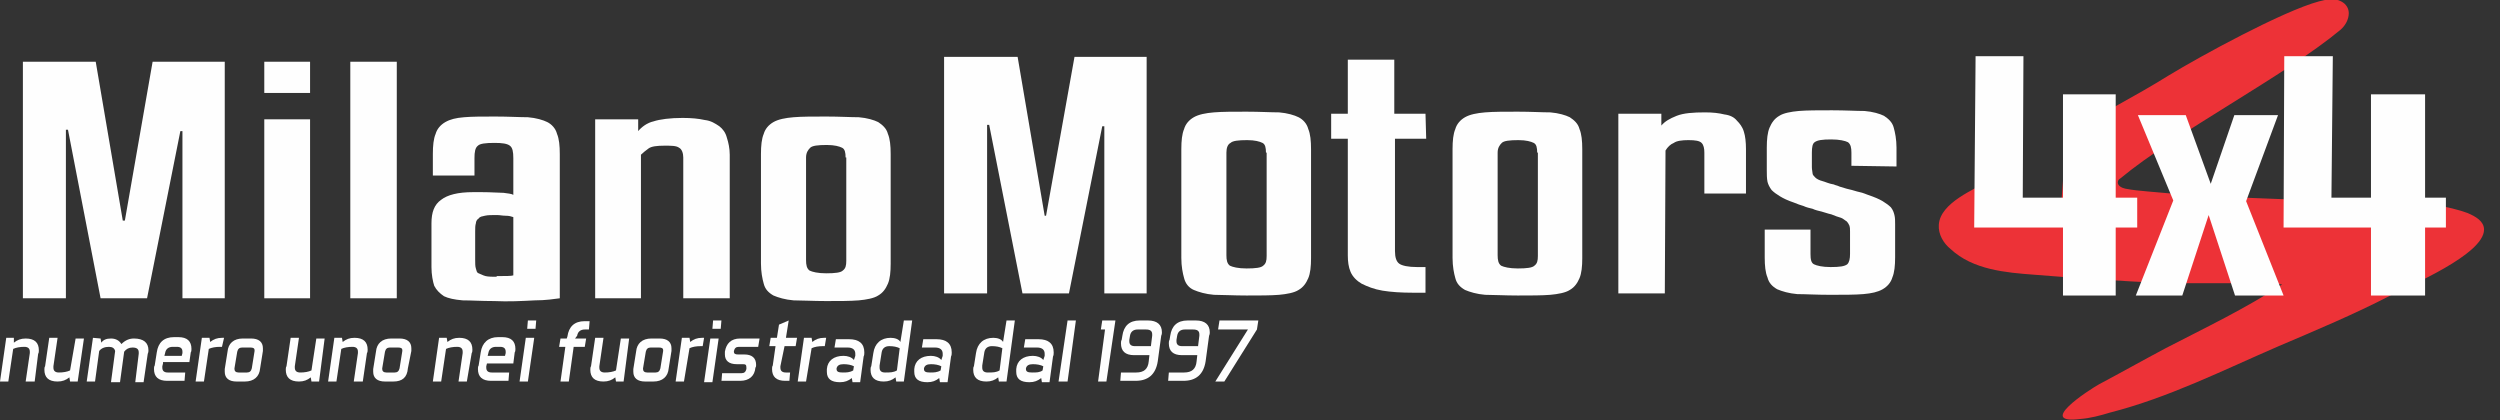 <?xml version="1.0" encoding="utf-8"?>
<!-- Generator: Adobe Illustrator 24.0.1, SVG Export Plug-In . SVG Version: 6.00 Build 0)  -->
<svg version="1.1" id="Livello_1" xmlns="http://www.w3.org/2000/svg" xmlns:xlink="http://www.w3.org/1999/xlink" x="0px" y="0px"
	 viewBox="0 0 360.4 60.6" style="enable-background:new 0 0 360.4 60.6;" xml:space="preserve">
<rect x="0" y="0" width="360.4" height="60.6" fill="#333333" stroke="none"/>
<style type="text/css">
	.st0{fill:#ED3237;}
	.st1{fill:#FEFEFE;}
</style>
<g id="Layer_x0020_1">
	<path class="st0" d="M356,30.8c-6.5-2.4-14.7-1.6-21.5-1.9c-8.3-0.3-16.6-0.5-24.9-1.3c-1.1-0.1-2.2-0.2-3.2-0.4
		c-0.5-0.1-1.1-0.4-1.1-0.9c0-0.3,0.2-0.5,0.4-0.6c7.8-6.5,23.9-14.9,31.7-21.4c0.7-0.6,1.2-1.5,1.2-2.4c0-0.6-0.3-1.3-1.1-1.7
		c-0.9-0.5-2.1-0.3-3.2,0c-5.2,1.4-17.1,7.9-21.7,10.7c-4.8,3-9.8,5.5-14.6,8.4c-0.1,0.1-0.2,0.1-0.4,0.2h0.3l-0.7,9.2h-5.8l0.1-5.5
		c-1.6,0.9-3.1,1.9-4.7,2.8c-2.1,1.3-7.1,3.2-7.3,6.4c-0.1,1.4,0.7,2.7,1.7,3.5c3.2,3,8,3.4,12,3.7c6.1,0.5,12.3,0.9,18.4,1.2
		c2.4,0.1,15.1-0.1,17.4,0.2c-5.3,3.5-11.2,6.3-16.8,9.2c-3.2,1.7-6.4,3.5-9.6,5.2c-1.6,0.9-9.1,5.8-2.7,5c1.4-0.1,2.9-0.5,4.2-0.9
		c8.6-2.2,16.3-6.1,24.4-9.6c5.4-2.3,10.9-4.6,16.1-7.3c2.7-1.4,13.5-5.9,13.5-9.5c0-1.2-1.2-1.9-2.4-2.4L356,30.8z"/>
	<polygon class="st1" points="32.4,8.9 32.4,43 26.3,43 26.3,18.9 26,18.9 21.2,43 14.5,43 9.8,18.7 9.5,18.7 9.5,43 3.3,43 
		3.3,8.9 13.8,8.9 17.7,31.8 18,31.8 22,8.9 	"/>
	<path class="st1" d="M44.7,43h-6.6V17.2h6.6V43z M44.7,13.4h-6.6V8.9h6.6V13.4z"/>
	<polygon class="st1" points="50.5,43 57.2,43 57.2,8.9 50.5,8.9 	"/>
	<path class="st1" d="M71.6,39.8c1.3,0,2.1,0,2.4-0.1v-8.4c-0.3-0.1-0.6-0.2-1.1-0.2S72.1,31,71.6,31c-0.7,0-1.3,0-1.7,0.1
		s-0.7,0.1-0.9,0.4c-0.2,0.1-0.4,0.4-0.4,0.7c-0.1,0.3-0.1,0.7-0.1,1.2v4c0,0.6,0,1,0.1,1.3s0.1,0.6,0.4,0.7s0.6,0.3,1,0.4
		s1,0.1,1.8,0.1H71.6z M71.2,43.4c-1.8,0-3.3-0.1-4.5-0.1c-1.2-0.1-2.1-0.3-2.7-0.6c-0.6-0.4-1.1-0.9-1.4-1.5
		c-0.2-0.6-0.4-1.6-0.4-2.7v-6.3c0-1.6,0.4-2.7,1.4-3.4c0.9-0.7,2.4-1.1,4.6-1.1h1.2c1.5,0,2.5,0.1,3.2,0.1c0.6,0.1,1.1,0.1,1.4,0.3
		v-5.3c0-0.9-0.1-1.5-0.5-1.8c-0.4-0.3-1.1-0.4-2.2-0.4c-1.3,0-2.1,0.1-2.4,0.4c-0.4,0.3-0.5,0.9-0.5,1.8v2.5h-6v-3.1
		c0-1.2,0.1-2.2,0.4-2.9c0.2-0.7,0.7-1.3,1.4-1.7s1.5-0.6,2.7-0.7c1.2-0.1,2.6-0.1,4.5-0.1c1.9,0,3.5,0.1,4.7,0.1
		c1.2,0.1,2.2,0.4,2.8,0.7s1.2,0.9,1.4,1.7c0.3,0.7,0.4,1.7,0.4,2.9v20.8c-0.8,0.1-2,0.3-3.6,0.3C75.2,43.4,73.3,43.5,71.2,43.4
		L71.2,43.4z"/>
	<path class="st1" d="M92.5,43h-6.7V17.2H92v1.7c0.5-0.6,1.3-1.2,2.2-1.4c0.9-0.3,2.4-0.5,4.2-0.5c1.3,0,2.3,0.1,3.2,0.3
		c0.9,0.1,1.5,0.5,2.1,0.9c0.5,0.4,0.9,0.9,1.1,1.7c0.2,0.6,0.4,1.5,0.4,2.4V43h-6.7V22.7c0-0.6-0.2-1.2-0.6-1.4
		C97.5,21,96.8,21,95.8,21c-1.1,0-1.9,0.1-2.3,0.4s-0.8,0.6-1.1,0.9V43H92.5z"/>
	<path class="st1" d="M121.9,22.7c0-0.7-0.1-1.2-0.5-1.4s-1.1-0.4-2.2-0.4c-1.3,0-2.1,0.1-2.4,0.4s-0.6,0.7-0.6,1.4v14.8
		c0,0.7,0.1,1.2,0.5,1.5c0.4,0.2,1.2,0.4,2.4,0.4c1.3,0,2.1-0.1,2.4-0.4c0.4-0.3,0.5-0.7,0.5-1.4V22.7L121.9,22.7z M128.4,38
		c0,1.2-0.1,2.2-0.4,2.9c-0.3,0.7-0.7,1.3-1.4,1.7c-0.6,0.4-1.7,0.6-2.8,0.7c-1.2,0.1-2.8,0.1-4.7,0.1c-1.9,0-3.5-0.1-4.7-0.1
		c-1.2-0.1-2.2-0.4-2.9-0.7c-0.7-0.4-1.2-0.9-1.4-1.7c-0.2-0.7-0.4-1.7-0.4-2.9V22.2c0-1.2,0.1-2.2,0.4-2.9c0.2-0.7,0.7-1.3,1.4-1.7
		c0.7-0.4,1.7-0.6,2.9-0.7c1.2-0.1,2.8-0.1,4.7-0.1c1.9,0,3.5,0.1,4.7,0.1c1.2,0.1,2.2,0.4,2.8,0.7c0.6,0.4,1.2,0.9,1.4,1.7
		c0.3,0.7,0.4,1.7,0.4,2.9V38z"/>
	<polygon class="st1" points="165.3,8.2 165.3,42.3 159.2,42.3 159.2,18.2 158.9,18.2 154.1,42.3 147.4,42.3 142.6,18 142.3,18 
		142.3,42.3 136.1,42.3 136.1,8.2 146.7,8.2 150.6,31.1 150.8,31.1 154.9,8.2 	"/>
	<path class="st1" d="M182.5,22c0-0.7-0.1-1.2-0.5-1.4c-0.4-0.2-1.1-0.4-2.2-0.4c-1.3,0-2.1,0.1-2.4,0.4c-0.4,0.2-0.6,0.7-0.6,1.4
		v14.8c0,0.7,0.1,1.2,0.5,1.5c0.4,0.2,1.2,0.4,2.4,0.4c1.3,0,2.1-0.1,2.4-0.4c0.4-0.3,0.5-0.7,0.5-1.4V22L182.5,22z M189,37.2
		c0,1.2-0.1,2.2-0.4,2.9c-0.3,0.7-0.7,1.3-1.4,1.7c-0.6,0.4-1.7,0.6-2.8,0.7c-1.2,0.1-2.8,0.1-4.7,0.1c-1.9,0-3.5-0.1-4.7-0.1
		c-1.2-0.1-2.2-0.4-2.9-0.7s-1.2-0.9-1.4-1.7c-0.2-0.7-0.4-1.7-0.4-2.9V21.5c0-1.2,0.1-2.2,0.4-2.9c0.2-0.7,0.7-1.3,1.4-1.7
		s1.7-0.6,2.9-0.7c1.2-0.1,2.8-0.1,4.7-0.1c1.9,0,3.5,0.1,4.7,0.1c1.2,0.1,2.2,0.4,2.8,0.7s1.2,0.9,1.4,1.7c0.3,0.7,0.4,1.7,0.4,2.9
		V37.2z"/>
	<path class="st1" d="M205.6,20h-4.5v16.2c0,0.9,0.2,1.5,0.6,1.8c0.4,0.3,1.3,0.5,2.6,0.5h1.2v3.7h-1.7c-1.8,0-3.3-0.1-4.5-0.3
		c-1.2-0.2-2.2-0.6-3-1c-0.7-0.4-1.3-1-1.6-1.7s-0.4-1.5-0.4-2.4V20h-2.4v-3.6h2.4V8.6h6.7v7.8h4.5L205.6,20L205.6,20z"/>
	<path class="st1" d="M221.6,22c0-0.7-0.1-1.2-0.5-1.4s-1.1-0.4-2.2-0.4c-1.3,0-2.1,0.1-2.4,0.4s-0.6,0.7-0.6,1.4v14.8
		c0,0.7,0.1,1.2,0.5,1.5c0.4,0.2,1.2,0.4,2.4,0.4c1.3,0,2.1-0.1,2.4-0.4c0.4-0.3,0.5-0.7,0.5-1.4V22L221.6,22z M228.1,37.2
		c0,1.2-0.1,2.2-0.4,2.9c-0.3,0.7-0.7,1.3-1.4,1.7c-0.6,0.4-1.7,0.6-2.8,0.7c-1.2,0.1-2.8,0.1-4.7,0.1c-1.9,0-3.5-0.1-4.7-0.1
		c-1.2-0.1-2.2-0.4-2.9-0.7c-0.7-0.4-1.2-0.9-1.4-1.7c-0.2-0.7-0.4-1.7-0.4-2.9V21.5c0-1.2,0.1-2.2,0.4-2.9c0.2-0.7,0.7-1.3,1.4-1.7
		c0.7-0.4,1.7-0.6,2.9-0.7c1.2-0.1,2.8-0.1,4.7-0.1c1.9,0,3.5,0.1,4.7,0.1c1.2,0.1,2.2,0.4,2.8,0.7c0.6,0.4,1.2,0.9,1.4,1.7
		c0.3,0.7,0.4,1.7,0.4,2.9V37.2z"/>
	<path class="st1" d="M240,42.3h-6.7V16.4h6.2v1.7c0.5-0.6,1.2-1,2.2-1.4c1-0.4,2.4-0.5,4.1-0.5c1.1,0,2,0.1,2.8,0.3
		c0.8,0.1,1.4,0.4,1.8,0.9c0.4,0.4,0.8,0.9,1,1.6c0.2,0.6,0.3,1.5,0.3,2.5v6.4h-6V22c0-0.6-0.1-1.1-0.4-1.4s-0.9-0.4-1.9-0.4
		c-0.9,0-1.7,0.1-2.1,0.4c-0.5,0.2-0.9,0.6-1.2,1.1L240,42.3L240,42.3z"/>
	<path class="st1" d="M266.9,23.9V22c0-0.7-0.1-1.2-0.5-1.5c-0.4-0.2-1.2-0.4-2.4-0.4c-1.3,0-2,0.1-2.4,0.4
		c-0.3,0.2-0.4,0.7-0.4,1.5v2.1c0,0.4,0.1,0.7,0.1,0.9s0.2,0.4,0.4,0.6c0.2,0.2,0.6,0.4,1,0.5c0.4,0.1,1,0.4,1.7,0.5
		c0.1,0.1,0.4,0.1,0.8,0.3c0.4,0.1,0.9,0.3,1.4,0.4c0.5,0.1,1,0.3,1.5,0.4s0.9,0.3,1.2,0.4c0.9,0.3,1.6,0.6,2.1,0.9
		c0.5,0.3,0.9,0.6,1.2,0.9c0.3,0.4,0.4,0.7,0.5,1.1c0.1,0.4,0.1,0.8,0.1,1.3v4.8c0,1.2-0.1,2.2-0.4,2.9c-0.2,0.7-0.7,1.3-1.4,1.7
		s-1.6,0.6-2.8,0.7c-1.2,0.1-2.8,0.1-4.8,0.1s-3.5-0.1-4.7-0.1c-1.2-0.1-2.2-0.4-2.9-0.7c-0.7-0.4-1.2-0.9-1.4-1.7
		c-0.3-0.7-0.4-1.7-0.4-2.9v-4h6.6v3.5c0,0.8,0.1,1.3,0.5,1.5s1.2,0.4,2.4,0.4c1.3,0,2-0.1,2.4-0.4c0.3-0.3,0.4-0.8,0.4-1.5v-3.2
		c0-0.4,0-0.6-0.1-0.9c-0.1-0.2-0.2-0.4-0.4-0.6c-0.2-0.1-0.5-0.4-0.8-0.5c-0.4-0.1-0.9-0.3-1.4-0.5c-0.5-0.1-1-0.3-1.4-0.4
		c-0.4-0.1-0.9-0.2-1.3-0.4c-0.4-0.1-0.9-0.2-1.3-0.4c-0.4-0.1-0.9-0.3-1.4-0.5c-0.9-0.3-1.5-0.6-2-0.9c-0.5-0.3-0.9-0.6-1.2-0.9
		c-0.3-0.4-0.5-0.8-0.6-1.2c-0.1-0.5-0.1-1.1-0.1-1.7v-3.2c0-1.2,0.1-2.2,0.4-2.9c0.3-0.7,0.7-1.3,1.4-1.7c0.6-0.4,1.7-0.6,2.8-0.7
		c1.2-0.1,2.8-0.1,4.8-0.1c1.9,0,3.5,0.1,4.7,0.1c1.2,0.1,2.2,0.4,2.8,0.7c0.6,0.4,1.2,0.9,1.4,1.7c0.2,0.7,0.4,1.7,0.4,2.9V24
		L266.9,23.9L266.9,23.9z"/>
	<polygon class="st1" points="308.1,28.5 308.1,32.8 305,32.8 305,42.6 297.4,42.6 297.4,32.8 284.6,32.8 284.8,8.1 291.7,8.1 
		291.6,28.5 297.4,28.5 297.4,13.6 305,13.6 305,28.5 	"/>
	<polygon class="st1" points="328.4,16.6 323.8,29 329.2,42.6 322.2,42.6 318.4,31 314.6,42.6 307.9,42.6 313.3,28.9 308.2,16.6 
		315.1,16.6 318.7,26.5 322.1,16.6 	"/>
	<polygon class="st1" points="352.6,28.5 352.6,32.8 349.6,32.8 349.6,42.6 341.8,42.6 341.8,32.8 329.2,32.8 329.3,8.1 336.3,8.1 
		336.1,28.5 341.8,28.5 341.8,13.6 349.6,13.6 349.6,28.5 	"/>
	<path class="st1" d="M1.2,55H0l0.9-6.3h1.1L2,49.4c0.5-0.4,1-0.6,1.7-0.6c1.3,0,1.9,0.6,1.9,1.7c0,0.1,0,0.4-0.1,0.5L5,55H3.7
		l0.6-4.1v-0.2C4.3,50.2,4,50,3.5,50c-0.6,0-1.2,0.1-1.6,0.3L1.2,55L1.2,55z"/>
	<path class="st1" d="M10.9,48.8h1.2L11.2,55h-1.1l-0.1-0.6c-0.5,0.4-1,0.6-1.7,0.6c-1.3,0-1.9-0.6-1.9-1.7c0-0.1,0-0.4,0.1-0.5
		l0.6-4.1h1.2l-0.6,4.1v0.2c0,0.5,0.3,0.7,0.8,0.7c0.6,0,1.2-0.1,1.6-0.3L10.9,48.8L10.9,48.8z"/>
	<path class="st1" d="M14.5,48.8l0.1,0.6c0.3-0.4,0.7-0.6,1.4-0.6c0.7,0,1.2,0.3,1.5,0.8c0.6-0.6,1.2-0.8,1.8-0.8
		c1.4,0,2.1,0.6,2.1,1.7c0,0.1,0,0.3-0.1,0.5l-0.6,4.1h-1.2L20,51v-0.2c0-0.5-0.3-0.7-0.9-0.7c-0.5,0-0.9,0.2-1.2,0.6l-0.6,4.4H16
		l0.6-4.5c-0.1-0.4-0.4-0.6-0.9-0.6c-0.6,0-1.1,0.2-1.4,0.6l-0.6,4.4h-1.2l0.9-6.3L14.5,48.8L14.5,48.8z"/>
	<path class="st1" d="M23.7,51.3h2.5l0.1-0.4v-0.2c0-0.5-0.3-0.7-0.8-0.7h-0.6c-0.6,0-1,0.3-1.1,0.9L23.7,51.3z M23.5,52.4l-0.1,0.4
		V53c0,0.5,0.3,0.7,0.8,0.7h2.5l-0.1,1.2h-2.5c-1.3,0-1.9-0.6-1.9-1.7c0-0.1,0-0.4,0.1-0.5l0.3-1.9c0.2-1.4,1-2.2,2.5-2.2h0.6
		c1.3,0,1.9,0.6,1.9,1.7c0,0.1,0,0.4-0.1,0.5l-0.2,1.4H23.5L23.5,52.4z"/>
	<path class="st1" d="M29.4,55h-1.2l0.9-6.3h1.1l0.1,0.6c0.5-0.4,1-0.6,1.7-0.6h0.3L32,50h-0.3c-0.6,0-1.2,0.1-1.6,0.3L29.4,55
		L29.4,55z"/>
	<path class="st1" d="M33.8,53.1v0.1c0,0.3,0.2,0.5,0.6,0.5h1.2c0.4,0,0.6-0.2,0.7-0.6l0.4-2.5v-0.1c0-0.3-0.2-0.4-0.6-0.4h-1.2
		c-0.4,0-0.6,0.2-0.7,0.6L33.8,53.1z M37.5,53.1c-0.1,1.2-0.9,1.9-2.2,1.9h-1.2c-1.1,0-1.7-0.5-1.7-1.4c0-0.1,0-0.3,0-0.4l0.4-2.5
		c0.1-1.2,0.9-1.9,2.2-1.9h1.2c1.1,0,1.7,0.5,1.7,1.4c0,0.1,0,0.3,0,0.4L37.5,53.1z"/>
	<path class="st1" d="M45.6,48.8h1.2L46,55h-1.1l-0.1-0.6c-0.5,0.4-1,0.6-1.7,0.6c-1.3,0-1.9-0.6-1.9-1.7c0-0.1,0-0.4,0.1-0.5
		l0.6-4.1h1.2l-0.6,4.1v0.2c0,0.5,0.3,0.7,0.8,0.7c0.6,0,1.2-0.1,1.6-0.3L45.6,48.8L45.6,48.8z"/>
	<path class="st1" d="M48.5,55h-1.2l0.9-6.3h1.1l0.1,0.6c0.5-0.4,1-0.6,1.7-0.6c1.3,0,1.9,0.6,1.9,1.7c0,0.1,0,0.4-0.1,0.5L52.3,55
		H51l0.6-4.1v-0.2c0-0.5-0.3-0.7-0.8-0.7c-0.6,0-1.2,0.1-1.6,0.3L48.5,55L48.5,55z"/>
	<path class="st1" d="M55.1,53.1v0.1c0,0.3,0.2,0.5,0.6,0.5h1.2c0.4,0,0.6-0.2,0.7-0.6l0.4-2.5v-0.1c0-0.3-0.2-0.4-0.6-0.4h-1.2
		c-0.4,0-0.6,0.2-0.7,0.6L55.1,53.1z M58.8,53.1C58.7,54.4,58,55,56.7,55h-1.2c-1.1,0-1.7-0.5-1.7-1.4c0-0.1,0-0.3,0-0.4l0.4-2.5
		c0.1-1.2,0.9-1.9,2.2-1.9h1.2c1.1,0,1.7,0.5,1.7,1.4c0,0.1,0,0.3,0,0.4L58.8,53.1z"/>
	<path class="st1" d="M63.6,55h-1.2l0.9-6.3h1.1l0.1,0.6c0.5-0.4,1-0.6,1.7-0.6c1.3,0,1.9,0.6,1.9,1.7c0,0.1,0,0.4-0.1,0.5L67.3,55
		h-1.2l0.6-4.1v-0.2c0-0.5-0.3-0.7-0.8-0.7c-0.6,0-1.2,0.1-1.6,0.3L63.6,55L63.6,55z"/>
	<path class="st1" d="M70.3,51.3h2.5l0.1-0.4v-0.2c0-0.5-0.3-0.7-0.8-0.7h-0.6c-0.6,0-1,0.3-1.1,0.9L70.3,51.3z M70.2,52.4l-0.1,0.4
		V53c0,0.5,0.3,0.7,0.8,0.7h2.5l-0.1,1.2h-2.5c-1.3,0-1.9-0.6-1.9-1.7c0-0.1,0-0.4,0.1-0.5l0.3-1.9c0.2-1.4,1.1-2.2,2.5-2.2h0.6
		c1.3,0,1.9,0.6,1.9,1.7c0,0.1,0,0.4-0.1,0.5L74,52.4H70.2L70.2,52.4z"/>
	<path class="st1" d="M77.3,46.2l-0.1,1.2H76l0.1-1.2H77.3z M77,48.8L76.1,55h-1.2l0.9-6.3H77z"/>
	<path class="st1" d="M82.9,48.8h1.6L84.3,50h-1.6L82,55h-1.2l0.7-5h-0.9l0.2-1.2h0.9l0.1-0.3c0.2-1.4,1-2.2,2.5-2.2H85l-0.1,1.2
		h-0.6c-0.6,0-1,0.3-1.1,0.9L82.9,48.8L82.9,48.8z"/>
	<path class="st1" d="M89.5,48.8h1.2L89.9,55h-1.1l-0.1-0.6c-0.5,0.4-1,0.6-1.7,0.6c-1.3,0-1.9-0.6-1.9-1.7c0-0.1,0-0.4,0.1-0.5
		l0.6-4.1H87l-0.6,4.1v0.2c0,0.5,0.3,0.7,0.8,0.7c0.6,0,1.2-0.1,1.6-0.3L89.5,48.8L89.5,48.8z"/>
	<path class="st1" d="M92.7,53.1v0.1c0,0.3,0.2,0.5,0.6,0.5h1.2c0.4,0,0.6-0.2,0.7-0.6l0.4-2.5v-0.1c0-0.3-0.2-0.4-0.6-0.4h-1.2
		c-0.4,0-0.6,0.2-0.7,0.6L92.7,53.1z M96.4,53.1c-0.1,1.2-0.9,1.9-2.2,1.9H93c-1.1,0-1.7-0.5-1.7-1.4c0-0.1,0-0.3,0-0.4l0.4-2.5
		c0.1-1.2,0.9-1.9,2.2-1.9h1.2c1.1,0,1.7,0.5,1.7,1.4c0,0.1,0,0.3,0,0.4L96.4,53.1z"/>
	<path class="st1" d="M98.6,55h-1.2l0.9-6.3h1.1l0.1,0.6c0.5-0.4,1-0.6,1.7-0.6h0.3l-0.2,1.2h-0.3c-0.6,0-1.2,0.1-1.6,0.3L98.6,55
		L98.6,55z"/>
	<path class="st1" d="M104,46.2l-0.1,1.2h-1.2l0.1-1.2H104z M103.6,48.8l-0.9,6.3h-1.2l0.9-6.3H103.6z"/>
	<path class="st1" d="M104,55l0.1-1.2h2.8c0.4,0,0.6-0.2,0.7-0.6V53c0-0.4-0.1-0.5-0.5-0.5h-0.9c-1.1,0-1.7-0.5-1.7-1.4
		c0-0.1,0-0.3,0-0.4c0.2-1.2,0.9-1.9,2.2-1.9h2.8l-0.2,1.2h-2.8c-0.4,0-0.6,0.2-0.7,0.6v0.1c0,0.3,0.2,0.4,0.6,0.4h0.9
		c1.1,0,1.7,0.5,1.7,1.5c0,0.1,0,0.3-0.1,0.4c-0.1,1.2-0.9,1.9-2.2,1.9H104L104,55z"/>
	<path class="st1" d="M112.5,52.8V53c0,0.5,0.3,0.7,0.8,0.7h0.6l-0.1,1.2h-0.6c-1.3,0-1.9-0.6-1.9-1.7c0-0.1,0-0.4,0.1-0.5l0.4-2.8
		h-0.9l0.2-1.2h0.9l0.3-1.9l1.4-0.6l-0.4,2.5h1.6l-0.2,1.2h-1.6L112.5,52.8L112.5,52.8z"/>
	<path class="st1" d="M116.2,55H115l0.9-6.3h1.1l0.1,0.6c0.5-0.4,1-0.6,1.7-0.6h0.3l-0.2,1.2h-0.3c-0.6,0-1.2,0.1-1.6,0.3L116.2,55
		L116.2,55z"/>
	<path class="st1" d="M123,53.4l0.1-0.6c-0.4-0.2-0.9-0.3-1.5-0.3s-0.9,0.2-1,0.6v0.1c0,0.4,0.3,0.5,0.9,0.5
		C122,53.7,122.5,53.7,123,53.4z M123.3,51.3c0-0.1,0-0.2,0-0.3c0-0.6-0.4-0.9-1.1-0.9h-1.9l0.2-1.2h1.9c1.4,0,2.2,0.6,2.2,1.9
		c0,0.2,0,0.4-0.1,0.6l-0.5,3.7h-1.1l-0.1-0.6c-0.5,0.4-1,0.6-1.7,0.6c-1.3,0-1.9-0.5-1.9-1.5c0-0.1,0-0.2,0-0.4
		c0.1-1.2,1-1.9,2.4-1.9c0.6,0,1.2,0.2,1.5,0.6L123.3,51.3L123.3,51.3z"/>
	<path class="st1" d="M129.3,53.4l0.4-3.2c-0.4-0.2-0.9-0.3-1.5-0.3c-0.6,0-1,0.3-1.1,0.9l-0.3,1.9V53c0,0.5,0.3,0.7,0.8,0.7
		C128.3,53.7,128.8,53.7,129.3,53.4L129.3,53.4z M130.3,46.2h1.2l-1.2,8.8h-1.1l-0.1-0.6c-0.5,0.4-1,0.6-1.7,0.6
		c-1.3,0-1.9-0.6-1.9-1.7c0-0.1,0-0.4,0.1-0.5l0.3-1.9c0.2-1.4,1.1-2.2,2.5-2.2c0.6,0,1.2,0.2,1.4,0.6L130.3,46.2L130.3,46.2z"/>
	<path class="st1" d="M135.6,53.4l0.1-0.6c-0.4-0.2-0.9-0.3-1.5-0.3c-0.6,0-0.9,0.2-1,0.6v0.1c0,0.4,0.3,0.5,0.9,0.5
		C134.6,53.7,135.1,53.7,135.6,53.4z M135.9,51.3c0-0.1,0-0.2,0-0.3c0-0.6-0.4-0.9-1.1-0.9h-1.9l0.2-1.2h1.9c1.4,0,2.2,0.6,2.2,1.9
		c0,0.2,0,0.4-0.1,0.6l-0.5,3.7h-1.1l-0.1-0.6c-0.5,0.4-1,0.6-1.7,0.6c-1.3,0-1.9-0.5-1.9-1.5c0-0.1,0-0.2,0-0.4
		c0.1-1.2,1-1.9,2.4-1.9c0.6,0,1.2,0.2,1.5,0.6L135.9,51.3L135.9,51.3z"/>
	<path class="st1" d="M144.1,53.4l0.4-3.2c-0.4-0.2-0.9-0.3-1.5-0.3c-0.6,0-1,0.3-1.1,0.9l-0.3,1.9V53c0,0.5,0.3,0.7,0.8,0.7
		C143.1,53.7,143.6,53.7,144.1,53.4L144.1,53.4z M145.1,46.2h1.2l-1.2,8.8H144l-0.1-0.6c-0.5,0.4-1,0.6-1.7,0.6
		c-1.3,0-1.9-0.6-1.9-1.7c0-0.1,0-0.4,0.1-0.5l0.3-1.9c0.2-1.4,1.1-2.2,2.5-2.2c0.6,0,1.2,0.2,1.4,0.6L145.1,46.2L145.1,46.2z"/>
	<path class="st1" d="M150.3,53.4l0.1-0.6c-0.4-0.2-0.9-0.3-1.5-0.3c-0.6,0-0.9,0.2-1,0.6v0.1c0,0.4,0.3,0.5,0.9,0.5
		C149.4,53.7,149.9,53.7,150.3,53.4z M150.6,51.3c0-0.1,0-0.2,0-0.3c0-0.6-0.4-0.9-1.1-0.9h-1.9l0.2-1.2h1.9c1.4,0,2.2,0.6,2.2,1.9
		c0,0.2,0,0.4-0.1,0.6l-0.5,3.7h-1.1l-0.1-0.6c-0.5,0.4-1,0.6-1.7,0.6c-1.3,0-1.9-0.5-1.9-1.5c0-0.1,0-0.2,0-0.4
		c0.1-1.2,1-1.9,2.4-1.9c0.6,0,1.2,0.2,1.5,0.6L150.6,51.3L150.6,51.3z"/>
	<polygon class="st1" points="155.1,46.2 153.9,55 152.6,55 153.9,46.2 	"/>
	<polygon class="st1" points="159.3,47.5 158.7,47.5 158.9,46.2 160.8,46.2 159.5,55 158.3,55 	"/>
	<path class="st1" d="M165.9,50l0.2-1.6v-0.2c0-0.5-0.3-0.7-0.9-0.7H164c-0.6,0-1,0.3-1.1,0.9l-0.1,0.6v0.2c0,0.5,0.3,0.7,0.8,0.7
		H165.9L165.9,50z M165.7,51.2h-2.2c-1.3,0-1.9-0.6-1.9-1.7c0-0.1,0-0.4,0.1-0.5l0.1-0.6c0.2-1.4,1-2.2,2.5-2.2h1.2
		c1.3,0,2,0.6,2,1.7c0,0.1,0,0.3-0.1,0.5l-0.5,3.7c-0.3,1.9-1.4,2.8-3.2,2.8h-2.2l0.1-1.2h2.2c1.1,0,1.7-0.5,1.8-1.6L165.7,51.2
		L165.7,51.2z"/>
	<path class="st1" d="M172.7,50l0.2-1.6v-0.2c0-0.5-0.3-0.7-0.9-0.7h-1.2c-0.6,0-1,0.3-1.1,0.9l-0.1,0.6v0.2c0,0.5,0.3,0.7,0.8,0.7
		H172.7L172.7,50z M172.6,51.2h-2.2c-1.3,0-1.9-0.6-1.9-1.7c0-0.1,0-0.4,0.1-0.5l0.1-0.6c0.2-1.4,1-2.2,2.5-2.2h1.2
		c1.3,0,2,0.6,2,1.7c0,0.1,0,0.3-0.1,0.5l-0.5,3.7c-0.3,1.9-1.4,2.8-3.2,2.8h-2.2l0.1-1.2h2.2c1.1,0,1.7-0.5,1.8-1.6L172.6,51.2
		L172.6,51.2z"/>
	<polygon class="st1" points="181.4,46.2 181.2,47.5 176.5,55 175.2,55 179.9,47.5 175.6,47.5 175.8,46.2 	"/>
</g>
</svg>

